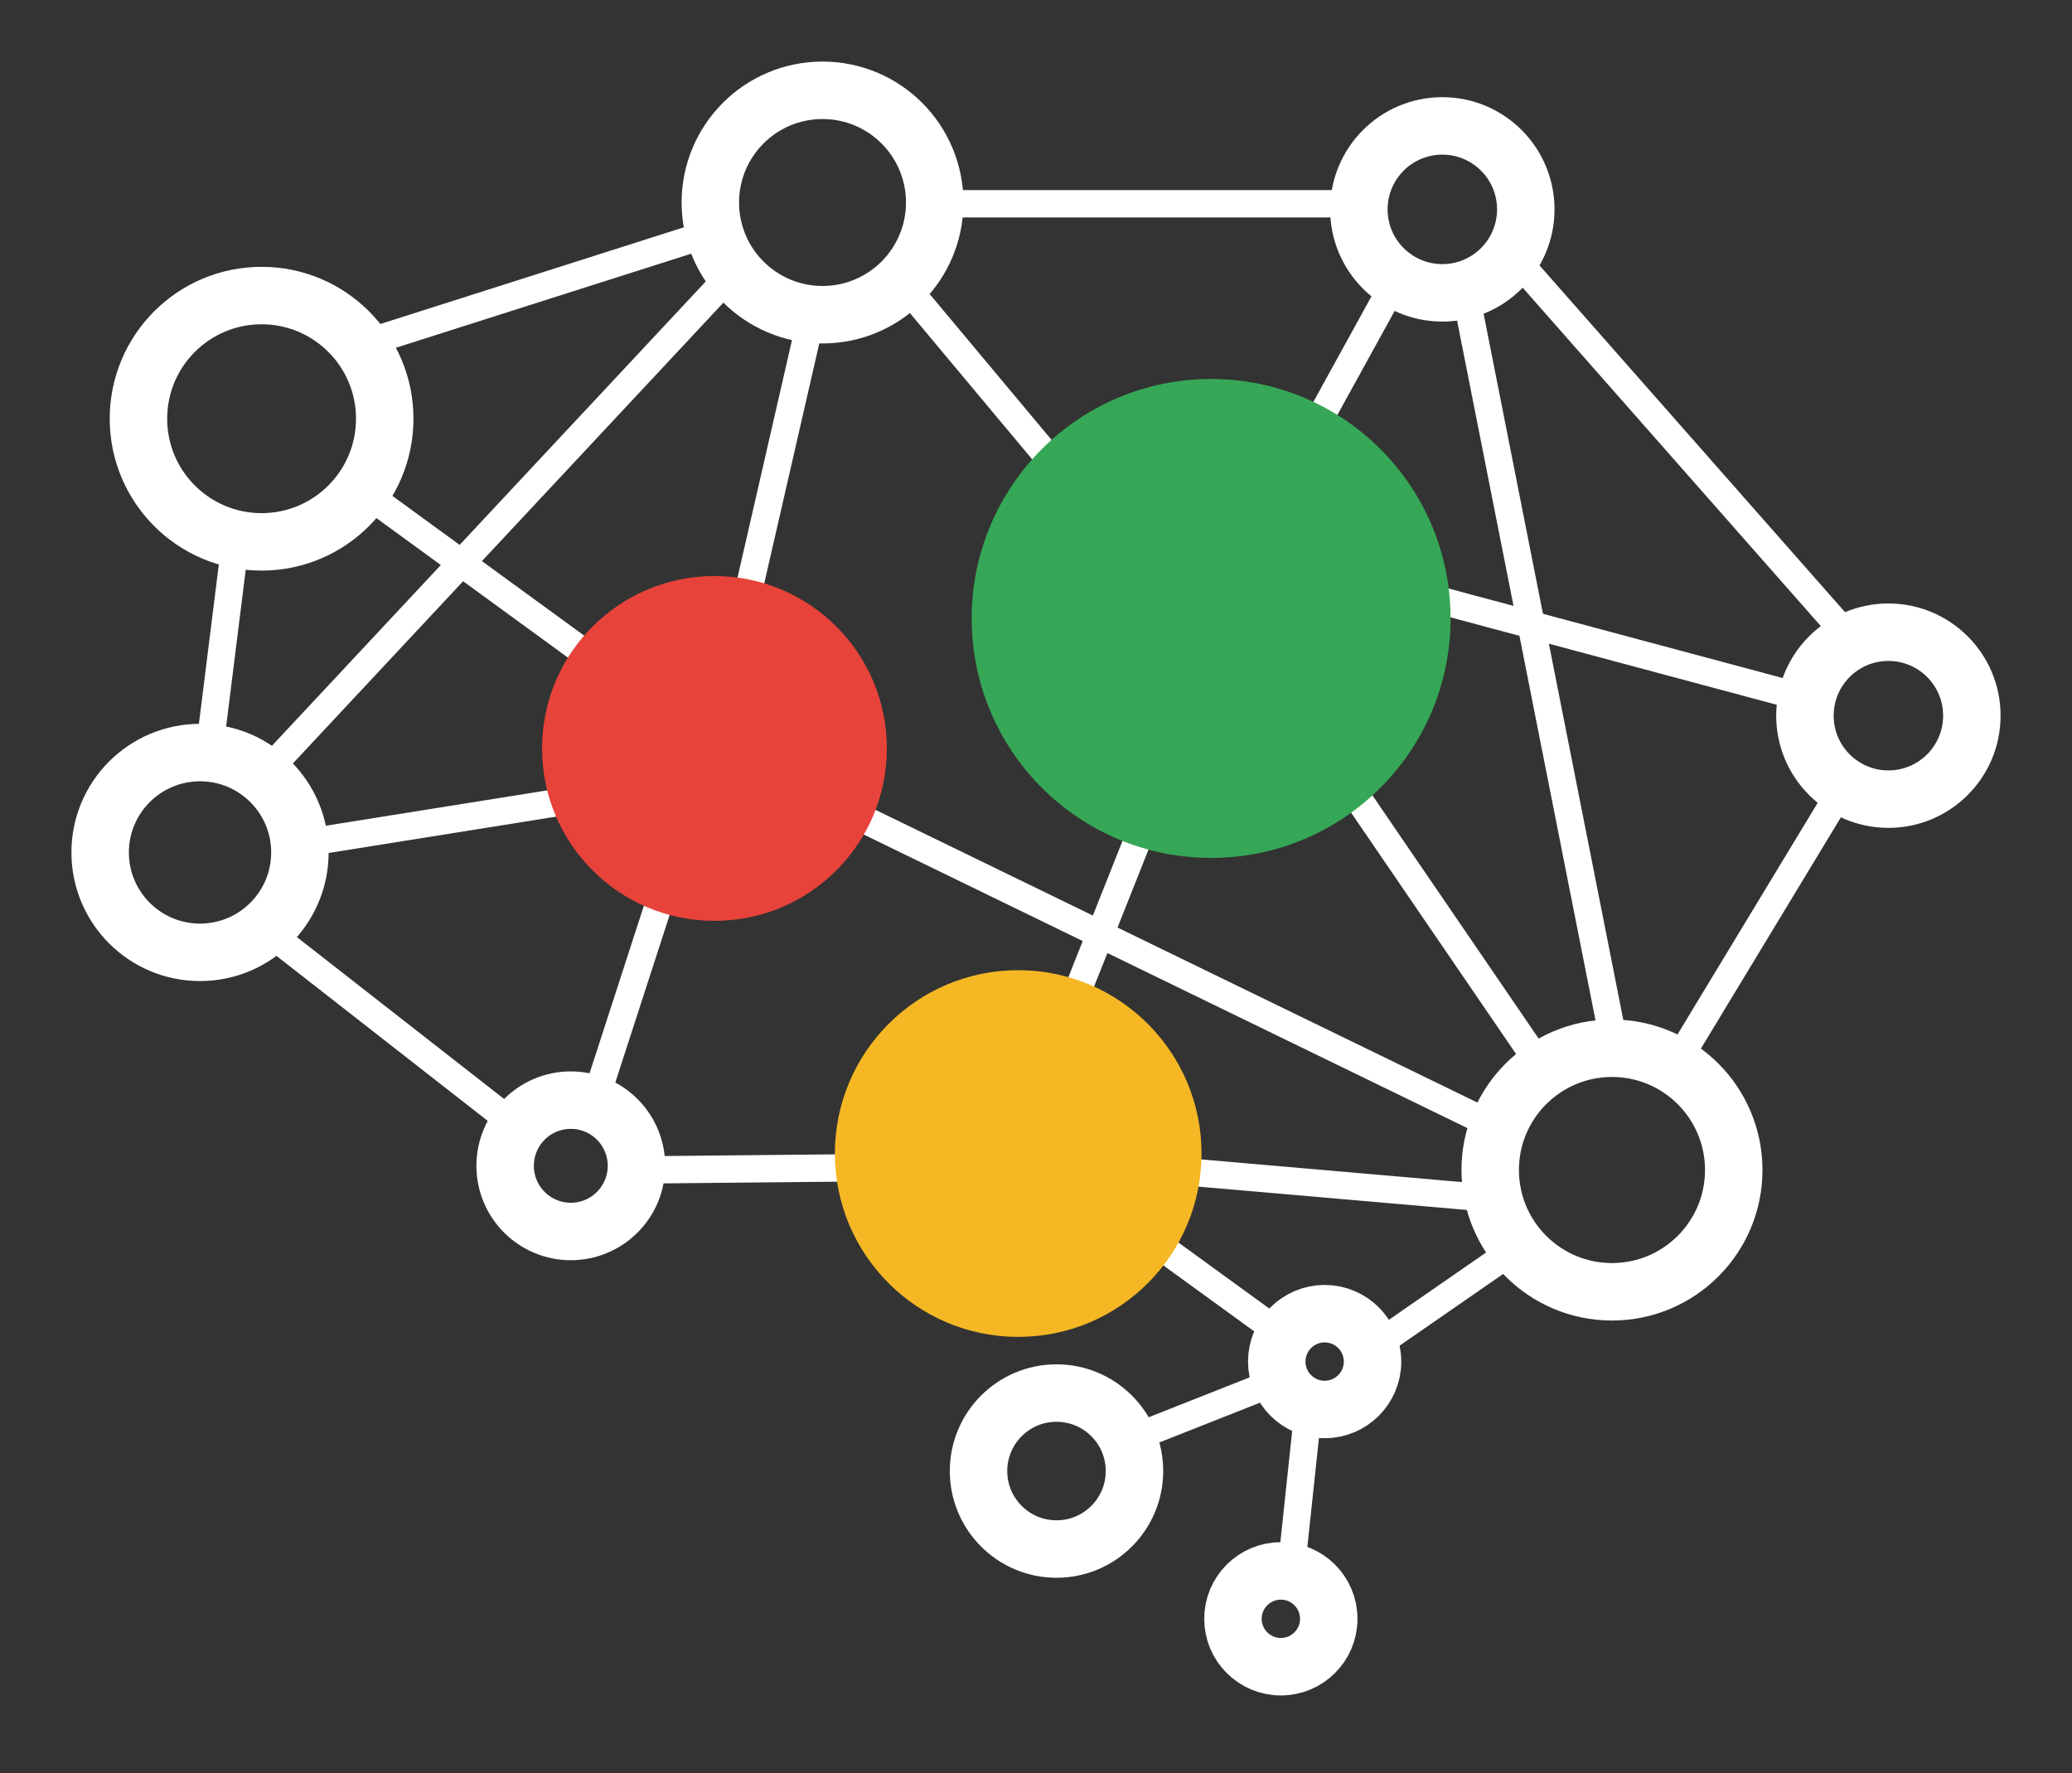 <svg width="104" height="89" viewBox="0 0 104 89" fill="none" xmlns="http://www.w3.org/2000/svg">
<rect x="0" y="0" width="104" height="89" fill="#333333" stroke="none"/>
<circle cx="41.285" cy="10.163" r="5.631" stroke="white" stroke-width="2.884"/>
<circle cx="80.91" cy="58.72" r="6.112" stroke="white" stroke-width="2.884"/>
<circle cx="10.04" cy="42.782" r="5.013" stroke="white" stroke-width="2.884"/>
<circle cx="13.13" cy="21.014" r="6.181" stroke="white" stroke-width="2.884"/>
<circle cx="72.395" cy="10.508" r="4.189" stroke="white" stroke-width="2.884"/>
<circle cx="28.65" cy="58.509" r="3.296" stroke="white" stroke-width="2.884"/>
<circle cx="64.29" cy="81.244" r="2.404" stroke="white" stroke-width="2.884"/>
<circle cx="66.488" cy="68.334" r="2.404" stroke="white" stroke-width="2.884"/>
<circle cx="53.029" cy="73.828" r="3.914" stroke="white" stroke-width="2.884"/>
<circle cx="94.784" cy="35.918" r="4.189" stroke="white" stroke-width="2.884"/>
<path d="M47.672 10.227H67.313" stroke="white" stroke-width="1.373"/>
<path d="M18.283 17.238L36.825 11.332" stroke="white" stroke-width="1.373"/>
<path d="M29.543 56.241L34.666 40.441" stroke="white" stroke-width="1.373"/>
<path d="M14.846 42.377L32.04 39.63" stroke="white" stroke-width="1.373"/>
<path d="M45.201 14.079L55.437 26.325" stroke="white" stroke-width="1.373"/>
<path d="M66.598 37.787L77.58 53.852" stroke="white" stroke-width="1.373"/>
<path d="M69.785 29.463L90.8 35.094" stroke="white" stroke-width="1.373"/>
<path d="M73.356 13.669L80.91 51.852" stroke="white" stroke-width="1.373"/>
<path d="M75.693 12.566L92.999 32.207" stroke="white" stroke-width="1.373"/>
<path d="M56.874 58.58L76.261 60.265" stroke="white" stroke-width="1.373"/>
<path d="M11.825 27.128L10.452 38.116" stroke="white" stroke-width="1.373"/>
<path d="M17.455 24.105L30.874 33.88" stroke="white" stroke-width="1.373"/>
<path d="M39.433 39.214L74.457 56.245" stroke="white" stroke-width="1.373"/>
<path d="M31.466 58.721L45.613 58.583" stroke="white" stroke-width="1.373"/>
<path d="M12.921 46.355L27.066 57.403" stroke="white" stroke-width="1.373"/>
<path d="M12.921 39.214L36.407 14.079" stroke="white" stroke-width="1.373"/>
<path d="M37.235 31.113L40.669 16.142" stroke="white" stroke-width="1.373"/>
<path d="M83.794 53.91L93.272 38.252" stroke="white" stroke-width="1.373"/>
<path d="M53.301 51.714L57.559 41.001" stroke="white" stroke-width="1.373"/>
<path d="M56.185 61.056L65.514 67.83" stroke="white" stroke-width="1.373"/>
<path d="M68.686 67.782L77.02 62.014" stroke="white" stroke-width="1.373"/>
<path d="M56.874 72.176L65.214 68.879" stroke="white" stroke-width="1.373"/>
<path d="M64.838 78.496L65.759 69.843" stroke="white" stroke-width="1.373"/>
<path d="M64.838 23.559L70.058 14.082" stroke="white" stroke-width="1.373"/>
<circle cx="60.79" cy="31.038" r="12.018" fill="#36A756"/>
<circle cx="35.861" cy="37.563" r="8.653" fill="#E7433A"/>
<circle cx="51.107" cy="57.893" r="9.202" fill="#F5B824"/>
</svg>
